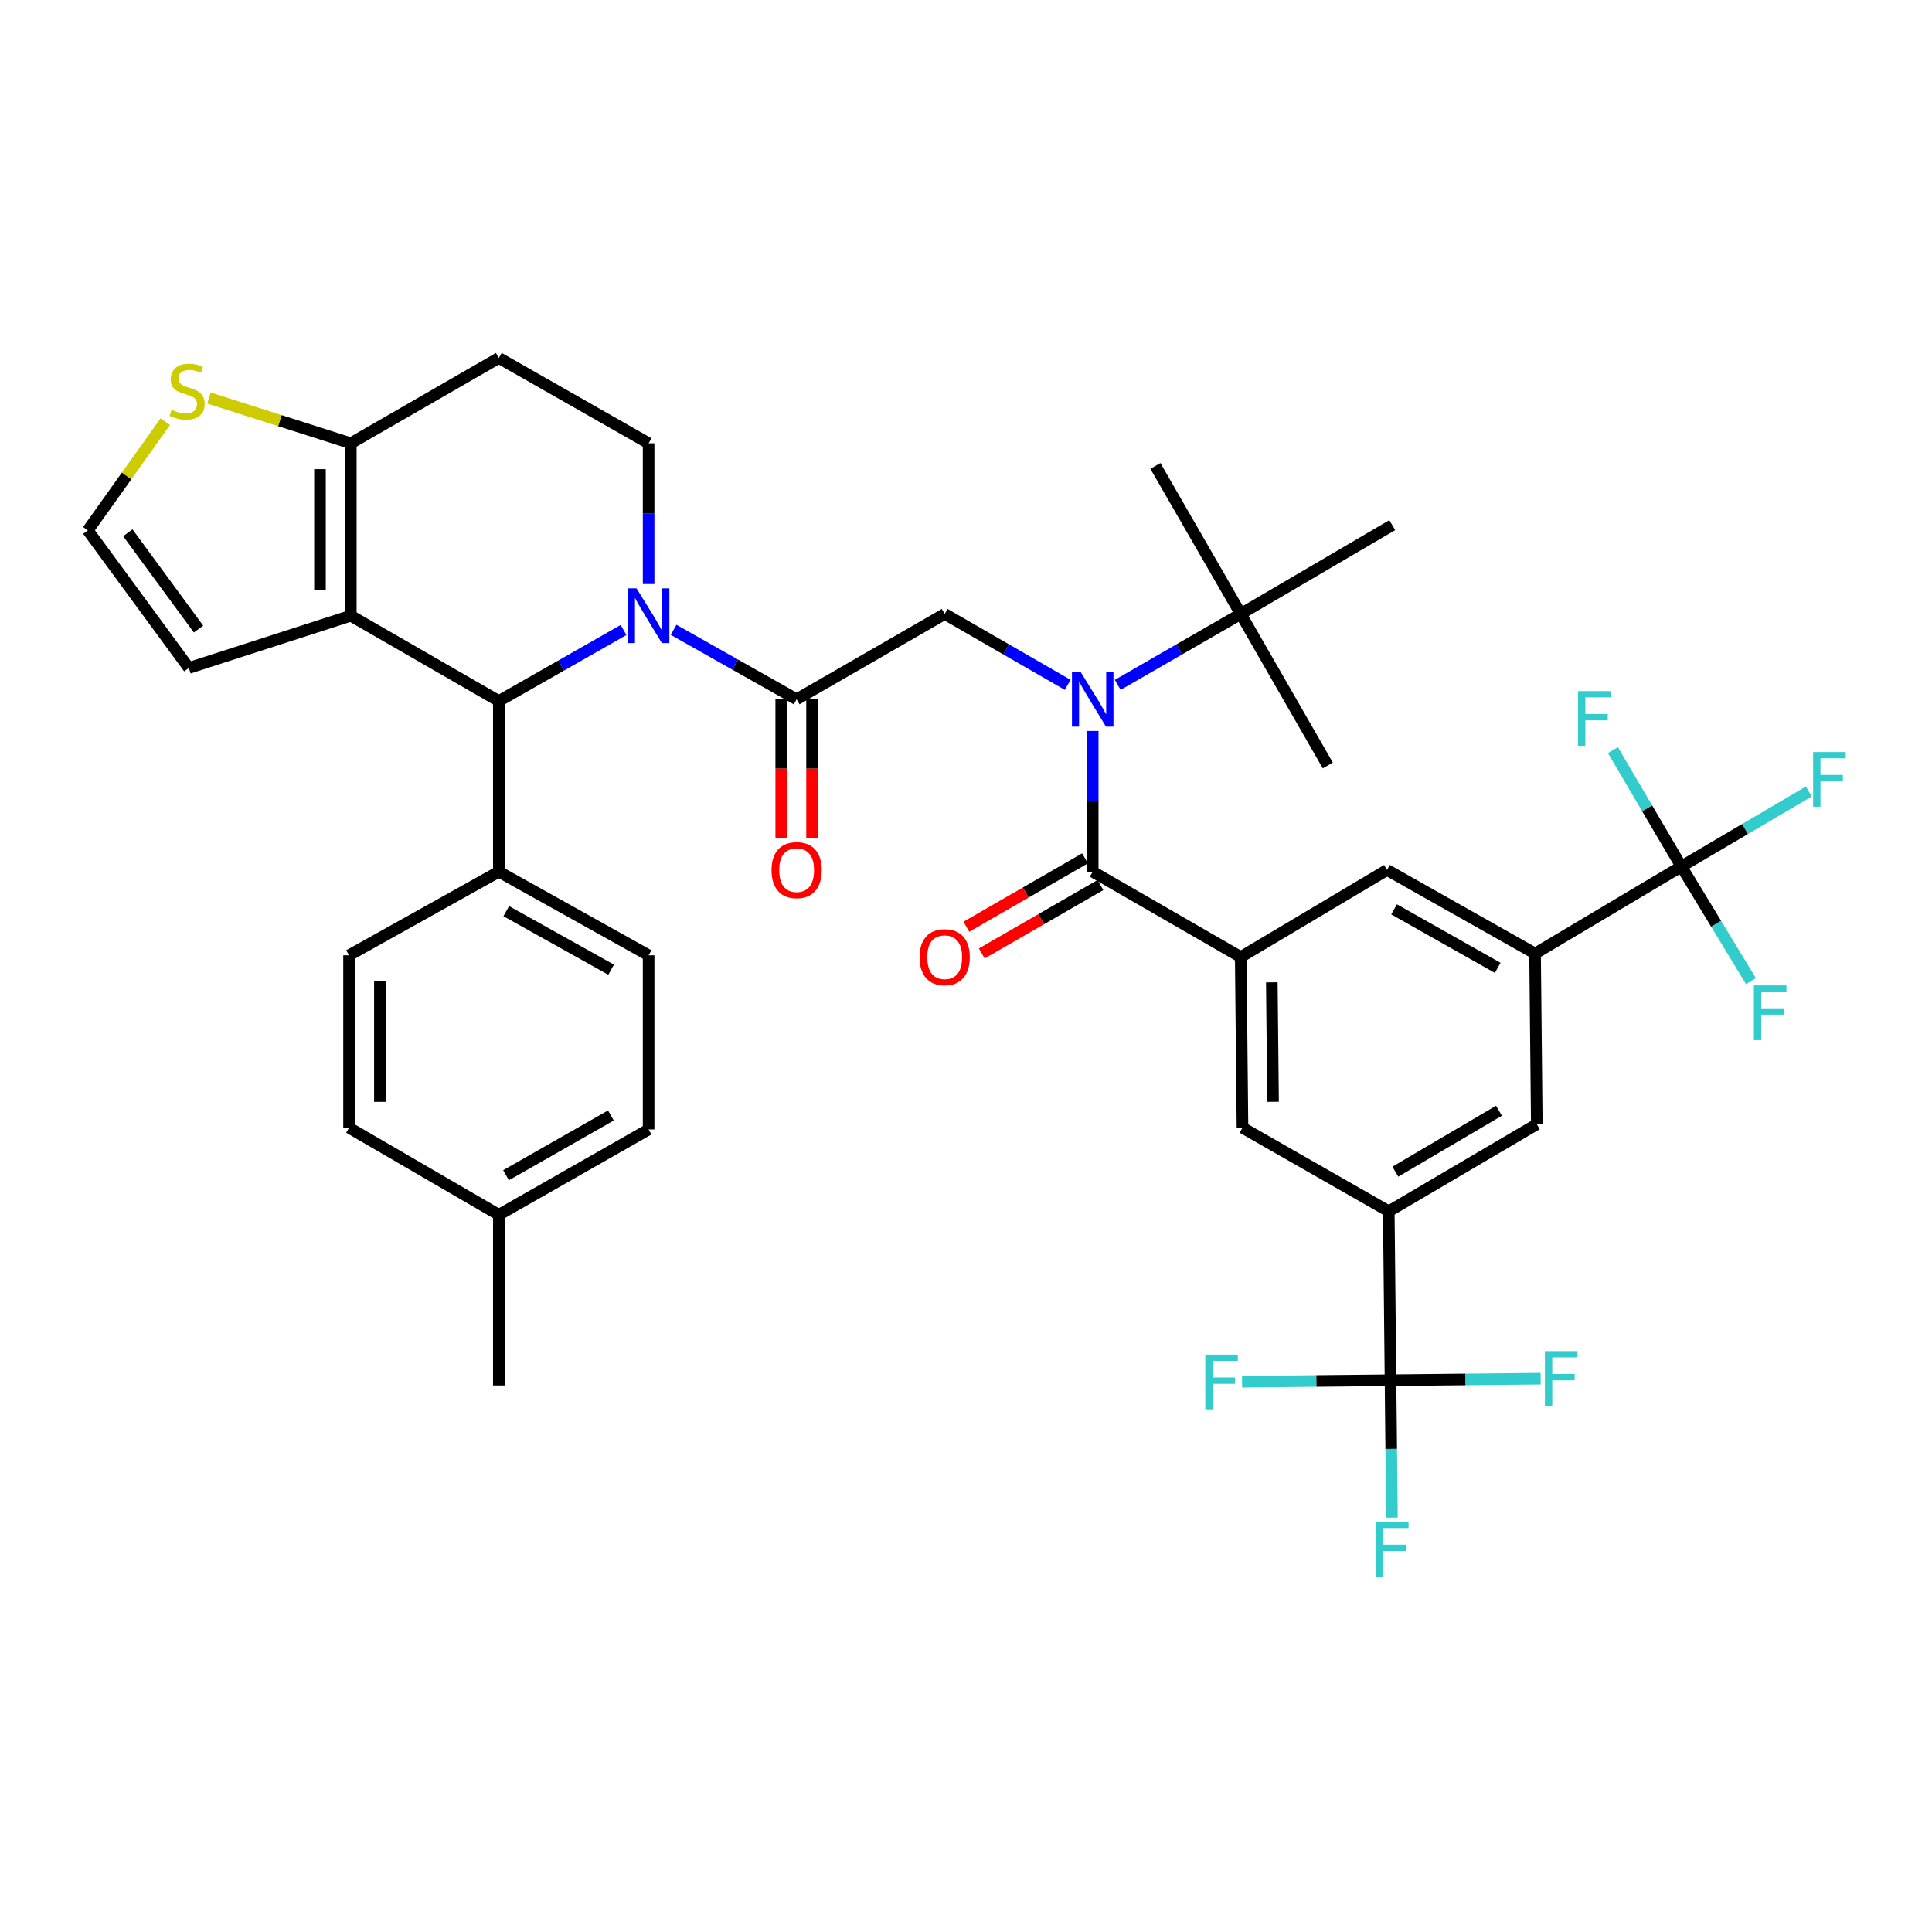 <?xml version='1.0' encoding='iso-8859-1'?>
<svg version='1.1' baseProfile='full'
              xmlns='http://www.w3.org/2000/svg'
                      xmlns:rdkit='http://www.rdkit.org/xml'
                      xmlns:xlink='http://www.w3.org/1999/xlink'
                  xml:space='preserve'
width='1000px' height='1000px' viewBox='0 0 1000 1000'>
<!-- END OF HEADER -->
<rect style='opacity:1.0;fill:#FFFFFF;stroke:none' width='1000' height='1000' x='0' y='0'> </rect>
<path class='bond-0' d='M 552.634,354.489 L 520.8,336.135' style='fill:none;fill-rule:evenodd;stroke:#0000FF;stroke-width:6px;stroke-linecap:butt;stroke-linejoin:miter;stroke-opacity:1' />
<path class='bond-0' d='M 520.8,336.135 L 488.966,317.782' style='fill:none;fill-rule:evenodd;stroke:#000000;stroke-width:6px;stroke-linecap:butt;stroke-linejoin:miter;stroke-opacity:1' />
<path class='bond-1' d='M 565.585,378.347 L 565.585,414.773' style='fill:none;fill-rule:evenodd;stroke:#0000FF;stroke-width:6px;stroke-linecap:butt;stroke-linejoin:miter;stroke-opacity:1' />
<path class='bond-1' d='M 565.585,414.773 L 565.585,451.199' style='fill:none;fill-rule:evenodd;stroke:#000000;stroke-width:6px;stroke-linecap:butt;stroke-linejoin:miter;stroke-opacity:1' />
<path class='bond-2' d='M 578.536,354.489 L 610.37,336.135' style='fill:none;fill-rule:evenodd;stroke:#0000FF;stroke-width:6px;stroke-linecap:butt;stroke-linejoin:miter;stroke-opacity:1' />
<path class='bond-2' d='M 610.37,336.135 L 642.205,317.782' style='fill:none;fill-rule:evenodd;stroke:#000000;stroke-width:6px;stroke-linecap:butt;stroke-linejoin:miter;stroke-opacity:1' />
<path class='bond-3' d='M 870.263,448.495 L 794.548,493.564' style='fill:none;fill-rule:evenodd;stroke:#000000;stroke-width:6px;stroke-linecap:butt;stroke-linejoin:miter;stroke-opacity:1' />
<path class='bond-4' d='M 870.263,448.495 L 852.547,418.376' style='fill:none;fill-rule:evenodd;stroke:#000000;stroke-width:6px;stroke-linecap:butt;stroke-linejoin:miter;stroke-opacity:1' />
<path class='bond-4' d='M 852.547,418.376 L 834.83,388.258' style='fill:none;fill-rule:evenodd;stroke:#33CCCC;stroke-width:6px;stroke-linecap:butt;stroke-linejoin:miter;stroke-opacity:1' />
<path class='bond-5' d='M 870.263,448.495 L 888.279,478.165' style='fill:none;fill-rule:evenodd;stroke:#000000;stroke-width:6px;stroke-linecap:butt;stroke-linejoin:miter;stroke-opacity:1' />
<path class='bond-5' d='M 888.279,478.165 L 906.294,507.836' style='fill:none;fill-rule:evenodd;stroke:#33CCCC;stroke-width:6px;stroke-linecap:butt;stroke-linejoin:miter;stroke-opacity:1' />
<path class='bond-6' d='M 870.263,448.495 L 903.256,429.086' style='fill:none;fill-rule:evenodd;stroke:#000000;stroke-width:6px;stroke-linecap:butt;stroke-linejoin:miter;stroke-opacity:1' />
<path class='bond-6' d='M 903.256,429.086 L 936.249,409.678' style='fill:none;fill-rule:evenodd;stroke:#33CCCC;stroke-width:6px;stroke-linecap:butt;stroke-linejoin:miter;stroke-opacity:1' />
<path class='bond-7' d='M 412.338,361.956 L 380.498,343.975' style='fill:none;fill-rule:evenodd;stroke:#000000;stroke-width:6px;stroke-linecap:butt;stroke-linejoin:miter;stroke-opacity:1' />
<path class='bond-7' d='M 380.498,343.975 L 348.658,325.994' style='fill:none;fill-rule:evenodd;stroke:#0000FF;stroke-width:6px;stroke-linecap:butt;stroke-linejoin:miter;stroke-opacity:1' />
<path class='bond-8' d='M 404.359,361.956 L 404.359,397.861' style='fill:none;fill-rule:evenodd;stroke:#000000;stroke-width:6px;stroke-linecap:butt;stroke-linejoin:miter;stroke-opacity:1' />
<path class='bond-8' d='M 404.359,397.861 L 404.359,433.766' style='fill:none;fill-rule:evenodd;stroke:#FF0000;stroke-width:6px;stroke-linecap:butt;stroke-linejoin:miter;stroke-opacity:1' />
<path class='bond-8' d='M 420.316,361.956 L 420.316,397.861' style='fill:none;fill-rule:evenodd;stroke:#000000;stroke-width:6px;stroke-linecap:butt;stroke-linejoin:miter;stroke-opacity:1' />
<path class='bond-8' d='M 420.316,397.861 L 420.316,433.766' style='fill:none;fill-rule:evenodd;stroke:#FF0000;stroke-width:6px;stroke-linecap:butt;stroke-linejoin:miter;stroke-opacity:1' />
<path class='bond-9' d='M 412.338,361.956 L 488.966,317.782' style='fill:none;fill-rule:evenodd;stroke:#000000;stroke-width:6px;stroke-linecap:butt;stroke-linejoin:miter;stroke-opacity:1' />
<path class='bond-10' d='M 561.601,444.286 L 530.897,461.985' style='fill:none;fill-rule:evenodd;stroke:#000000;stroke-width:6px;stroke-linecap:butt;stroke-linejoin:miter;stroke-opacity:1' />
<path class='bond-10' d='M 530.897,461.985 L 500.192,479.683' style='fill:none;fill-rule:evenodd;stroke:#FF0000;stroke-width:6px;stroke-linecap:butt;stroke-linejoin:miter;stroke-opacity:1' />
<path class='bond-10' d='M 569.57,458.111 L 538.865,475.81' style='fill:none;fill-rule:evenodd;stroke:#000000;stroke-width:6px;stroke-linecap:butt;stroke-linejoin:miter;stroke-opacity:1' />
<path class='bond-10' d='M 538.865,475.81 L 508.161,493.508' style='fill:none;fill-rule:evenodd;stroke:#FF0000;stroke-width:6px;stroke-linecap:butt;stroke-linejoin:miter;stroke-opacity:1' />
<path class='bond-11' d='M 565.585,451.199 L 642.205,495.364' style='fill:none;fill-rule:evenodd;stroke:#000000;stroke-width:6px;stroke-linecap:butt;stroke-linejoin:miter;stroke-opacity:1' />
<path class='bond-12' d='M 719.728,714.416 L 718.824,626.972' style='fill:none;fill-rule:evenodd;stroke:#000000;stroke-width:6px;stroke-linecap:butt;stroke-linejoin:miter;stroke-opacity:1' />
<path class='bond-13' d='M 719.728,714.416 L 758.583,714.018' style='fill:none;fill-rule:evenodd;stroke:#000000;stroke-width:6px;stroke-linecap:butt;stroke-linejoin:miter;stroke-opacity:1' />
<path class='bond-13' d='M 758.583,714.018 L 797.438,713.62' style='fill:none;fill-rule:evenodd;stroke:#33CCCC;stroke-width:6px;stroke-linecap:butt;stroke-linejoin:miter;stroke-opacity:1' />
<path class='bond-14' d='M 719.728,714.416 L 720.096,749.96' style='fill:none;fill-rule:evenodd;stroke:#000000;stroke-width:6px;stroke-linecap:butt;stroke-linejoin:miter;stroke-opacity:1' />
<path class='bond-14' d='M 720.096,749.96 L 720.463,785.504' style='fill:none;fill-rule:evenodd;stroke:#33CCCC;stroke-width:6px;stroke-linecap:butt;stroke-linejoin:miter;stroke-opacity:1' />
<path class='bond-15' d='M 719.728,714.416 L 681.31,714.813' style='fill:none;fill-rule:evenodd;stroke:#000000;stroke-width:6px;stroke-linecap:butt;stroke-linejoin:miter;stroke-opacity:1' />
<path class='bond-15' d='M 681.31,714.813 L 642.891,715.21' style='fill:none;fill-rule:evenodd;stroke:#33CCCC;stroke-width:6px;stroke-linecap:butt;stroke-linejoin:miter;stroke-opacity:1' />
<path class='bond-16' d='M 718.824,626.972 L 795.443,581.903' style='fill:none;fill-rule:evenodd;stroke:#000000;stroke-width:6px;stroke-linecap:butt;stroke-linejoin:miter;stroke-opacity:1' />
<path class='bond-16' d='M 722.227,606.458 L 775.86,574.909' style='fill:none;fill-rule:evenodd;stroke:#000000;stroke-width:6px;stroke-linecap:butt;stroke-linejoin:miter;stroke-opacity:1' />
<path class='bond-17' d='M 718.824,626.972 L 643.109,583.711' style='fill:none;fill-rule:evenodd;stroke:#000000;stroke-width:6px;stroke-linecap:butt;stroke-linejoin:miter;stroke-opacity:1' />
<path class='bond-18' d='M 642.205,317.782 L 598.031,241.162' style='fill:none;fill-rule:evenodd;stroke:#000000;stroke-width:6px;stroke-linecap:butt;stroke-linejoin:miter;stroke-opacity:1' />
<path class='bond-19' d='M 642.205,317.782 L 687.274,396.21' style='fill:none;fill-rule:evenodd;stroke:#000000;stroke-width:6px;stroke-linecap:butt;stroke-linejoin:miter;stroke-opacity:1' />
<path class='bond-20' d='M 642.205,317.782 L 720.632,271.808' style='fill:none;fill-rule:evenodd;stroke:#000000;stroke-width:6px;stroke-linecap:butt;stroke-linejoin:miter;stroke-opacity:1' />
<path class='bond-21' d='M 322.748,326.077 L 290.471,344.468' style='fill:none;fill-rule:evenodd;stroke:#0000FF;stroke-width:6px;stroke-linecap:butt;stroke-linejoin:miter;stroke-opacity:1' />
<path class='bond-21' d='M 290.471,344.468 L 258.195,362.86' style='fill:none;fill-rule:evenodd;stroke:#000000;stroke-width:6px;stroke-linecap:butt;stroke-linejoin:miter;stroke-opacity:1' />
<path class='bond-22' d='M 335.718,302.295 L 335.718,265.869' style='fill:none;fill-rule:evenodd;stroke:#0000FF;stroke-width:6px;stroke-linecap:butt;stroke-linejoin:miter;stroke-opacity:1' />
<path class='bond-22' d='M 335.718,265.869 L 335.718,229.443' style='fill:none;fill-rule:evenodd;stroke:#000000;stroke-width:6px;stroke-linecap:butt;stroke-linejoin:miter;stroke-opacity:1' />
<path class='bond-23' d='M 258.195,362.86 L 181.575,318.686' style='fill:none;fill-rule:evenodd;stroke:#000000;stroke-width:6px;stroke-linecap:butt;stroke-linejoin:miter;stroke-opacity:1' />
<path class='bond-24' d='M 258.195,362.86 L 258.195,451.199' style='fill:none;fill-rule:evenodd;stroke:#000000;stroke-width:6px;stroke-linecap:butt;stroke-linejoin:miter;stroke-opacity:1' />
<path class='bond-25' d='M 335.718,229.443 L 258.195,185.278' style='fill:none;fill-rule:evenodd;stroke:#000000;stroke-width:6px;stroke-linecap:butt;stroke-linejoin:miter;stroke-opacity:1' />
<path class='bond-26' d='M 258.195,185.278 L 181.575,229.443' style='fill:none;fill-rule:evenodd;stroke:#000000;stroke-width:6px;stroke-linecap:butt;stroke-linejoin:miter;stroke-opacity:1' />
<path class='bond-27' d='M 181.575,318.686 L 181.575,229.443' style='fill:none;fill-rule:evenodd;stroke:#000000;stroke-width:6px;stroke-linecap:butt;stroke-linejoin:miter;stroke-opacity:1' />
<path class='bond-27' d='M 165.618,305.3 L 165.618,242.83' style='fill:none;fill-rule:evenodd;stroke:#000000;stroke-width:6px;stroke-linecap:butt;stroke-linejoin:miter;stroke-opacity:1' />
<path class='bond-28' d='M 181.575,318.686 L 97.74,345.733' style='fill:none;fill-rule:evenodd;stroke:#000000;stroke-width:6px;stroke-linecap:butt;stroke-linejoin:miter;stroke-opacity:1' />
<path class='bond-29' d='M 181.575,229.443 L 144.866,217.728' style='fill:none;fill-rule:evenodd;stroke:#000000;stroke-width:6px;stroke-linecap:butt;stroke-linejoin:miter;stroke-opacity:1' />
<path class='bond-29' d='M 144.866,217.728 L 108.157,206.012' style='fill:none;fill-rule:evenodd;stroke:#CCCC00;stroke-width:6px;stroke-linecap:butt;stroke-linejoin:miter;stroke-opacity:1' />
<path class='bond-30' d='M 85.559,218.251 L 65.507,246.386' style='fill:none;fill-rule:evenodd;stroke:#CCCC00;stroke-width:6px;stroke-linecap:butt;stroke-linejoin:miter;stroke-opacity:1' />
<path class='bond-30' d='M 65.507,246.386 L 45.455,274.521' style='fill:none;fill-rule:evenodd;stroke:#000000;stroke-width:6px;stroke-linecap:butt;stroke-linejoin:miter;stroke-opacity:1' />
<path class='bond-31' d='M 45.455,274.521 L 97.74,345.733' style='fill:none;fill-rule:evenodd;stroke:#000000;stroke-width:6px;stroke-linecap:butt;stroke-linejoin:miter;stroke-opacity:1' />
<path class='bond-31' d='M 66.159,275.759 L 102.759,325.607' style='fill:none;fill-rule:evenodd;stroke:#000000;stroke-width:6px;stroke-linecap:butt;stroke-linejoin:miter;stroke-opacity:1' />
<path class='bond-32' d='M 258.195,451.199 L 335.718,494.468' style='fill:none;fill-rule:evenodd;stroke:#000000;stroke-width:6px;stroke-linecap:butt;stroke-linejoin:miter;stroke-opacity:1' />
<path class='bond-32' d='M 262.046,471.623 L 316.313,501.911' style='fill:none;fill-rule:evenodd;stroke:#000000;stroke-width:6px;stroke-linecap:butt;stroke-linejoin:miter;stroke-opacity:1' />
<path class='bond-33' d='M 258.195,451.199 L 180.671,494.468' style='fill:none;fill-rule:evenodd;stroke:#000000;stroke-width:6px;stroke-linecap:butt;stroke-linejoin:miter;stroke-opacity:1' />
<path class='bond-34' d='M 335.718,494.468 L 335.718,584.607' style='fill:none;fill-rule:evenodd;stroke:#000000;stroke-width:6px;stroke-linecap:butt;stroke-linejoin:miter;stroke-opacity:1' />
<path class='bond-35' d='M 180.671,494.468 L 180.671,583.711' style='fill:none;fill-rule:evenodd;stroke:#000000;stroke-width:6px;stroke-linecap:butt;stroke-linejoin:miter;stroke-opacity:1' />
<path class='bond-35' d='M 196.628,507.855 L 196.628,570.325' style='fill:none;fill-rule:evenodd;stroke:#000000;stroke-width:6px;stroke-linecap:butt;stroke-linejoin:miter;stroke-opacity:1' />
<path class='bond-36' d='M 180.671,583.711 L 258.195,628.781' style='fill:none;fill-rule:evenodd;stroke:#000000;stroke-width:6px;stroke-linecap:butt;stroke-linejoin:miter;stroke-opacity:1' />
<path class='bond-37' d='M 335.718,584.607 L 258.195,628.781' style='fill:none;fill-rule:evenodd;stroke:#000000;stroke-width:6px;stroke-linecap:butt;stroke-linejoin:miter;stroke-opacity:1' />
<path class='bond-37' d='M 316.19,577.369 L 261.923,608.29' style='fill:none;fill-rule:evenodd;stroke:#000000;stroke-width:6px;stroke-linecap:butt;stroke-linejoin:miter;stroke-opacity:1' />
<path class='bond-38' d='M 258.195,628.781 L 258.195,717.119' style='fill:none;fill-rule:evenodd;stroke:#000000;stroke-width:6px;stroke-linecap:butt;stroke-linejoin:miter;stroke-opacity:1' />
<path class='bond-39' d='M 794.548,493.564 L 795.443,581.903' style='fill:none;fill-rule:evenodd;stroke:#000000;stroke-width:6px;stroke-linecap:butt;stroke-linejoin:miter;stroke-opacity:1' />
<path class='bond-40' d='M 794.548,493.564 L 717.929,450.294' style='fill:none;fill-rule:evenodd;stroke:#000000;stroke-width:6px;stroke-linecap:butt;stroke-linejoin:miter;stroke-opacity:1' />
<path class='bond-40' d='M 775.209,500.968 L 721.575,470.679' style='fill:none;fill-rule:evenodd;stroke:#000000;stroke-width:6px;stroke-linecap:butt;stroke-linejoin:miter;stroke-opacity:1' />
<path class='bond-41' d='M 642.205,495.364 L 717.929,450.294' style='fill:none;fill-rule:evenodd;stroke:#000000;stroke-width:6px;stroke-linecap:butt;stroke-linejoin:miter;stroke-opacity:1' />
<path class='bond-42' d='M 642.205,495.364 L 643.109,583.711' style='fill:none;fill-rule:evenodd;stroke:#000000;stroke-width:6px;stroke-linecap:butt;stroke-linejoin:miter;stroke-opacity:1' />
<path class='bond-42' d='M 658.296,508.453 L 658.929,570.296' style='fill:none;fill-rule:evenodd;stroke:#000000;stroke-width:6px;stroke-linecap:butt;stroke-linejoin:miter;stroke-opacity:1' />
<path  class='atom-0' d='M 559.325 347.796
L 568.605 362.796
Q 569.525 364.276, 571.005 366.956
Q 572.485 369.636, 572.565 369.796
L 572.565 347.796
L 576.325 347.796
L 576.325 376.116
L 572.445 376.116
L 562.485 359.716
Q 561.325 357.796, 560.085 355.596
Q 558.885 353.396, 558.525 352.716
L 558.525 376.116
L 554.845 376.116
L 554.845 347.796
L 559.325 347.796
' fill='#0000FF'/>
<path  class='atom-3' d='M 399.338 450.374
Q 399.338 443.574, 402.698 439.774
Q 406.058 435.974, 412.338 435.974
Q 418.618 435.974, 421.978 439.774
Q 425.338 443.574, 425.338 450.374
Q 425.338 457.254, 421.938 461.174
Q 418.538 465.054, 412.338 465.054
Q 406.098 465.054, 402.698 461.174
Q 399.338 457.294, 399.338 450.374
M 412.338 461.854
Q 416.658 461.854, 418.978 458.974
Q 421.338 456.054, 421.338 450.374
Q 421.338 444.814, 418.978 442.014
Q 416.658 439.174, 412.338 439.174
Q 408.018 439.174, 405.658 441.974
Q 403.338 444.774, 403.338 450.374
Q 403.338 456.094, 405.658 458.974
Q 408.018 461.854, 412.338 461.854
' fill='#FF0000'/>
<path  class='atom-6' d='M 475.966 495.444
Q 475.966 488.644, 479.326 484.844
Q 482.686 481.044, 488.966 481.044
Q 495.246 481.044, 498.606 484.844
Q 501.966 488.644, 501.966 495.444
Q 501.966 502.324, 498.566 506.244
Q 495.166 510.124, 488.966 510.124
Q 482.726 510.124, 479.326 506.244
Q 475.966 502.364, 475.966 495.444
M 488.966 506.924
Q 493.286 506.924, 495.606 504.044
Q 497.966 501.124, 497.966 495.444
Q 497.966 489.884, 495.606 487.084
Q 493.286 484.244, 488.966 484.244
Q 484.646 484.244, 482.286 487.044
Q 479.966 489.844, 479.966 495.444
Q 479.966 501.164, 482.286 504.044
Q 484.646 506.924, 488.966 506.924
' fill='#FF0000'/>
<path  class='atom-11' d='M 329.458 304.526
L 338.738 319.526
Q 339.658 321.006, 341.138 323.686
Q 342.618 326.366, 342.698 326.526
L 342.698 304.526
L 346.458 304.526
L 346.458 332.846
L 342.578 332.846
L 332.618 316.446
Q 331.458 314.526, 330.218 312.326
Q 329.018 310.126, 328.658 309.446
L 328.658 332.846
L 324.978 332.846
L 324.978 304.526
L 329.458 304.526
' fill='#0000FF'/>
<path  class='atom-17' d='M 88.853 212.125
Q 89.173 212.245, 90.493 212.805
Q 91.813 213.365, 93.253 213.725
Q 94.733 214.045, 96.173 214.045
Q 98.853 214.045, 100.413 212.765
Q 101.973 211.445, 101.973 209.165
Q 101.973 207.605, 101.173 206.645
Q 100.413 205.685, 99.213 205.165
Q 98.013 204.645, 96.013 204.045
Q 93.493 203.285, 91.973 202.565
Q 90.493 201.845, 89.413 200.325
Q 88.373 198.805, 88.373 196.245
Q 88.373 192.685, 90.773 190.485
Q 93.213 188.285, 98.013 188.285
Q 101.293 188.285, 105.013 189.845
L 104.093 192.925
Q 100.693 191.525, 98.133 191.525
Q 95.373 191.525, 93.853 192.685
Q 92.333 193.805, 92.373 195.765
Q 92.373 197.285, 93.133 198.205
Q 93.933 199.125, 95.053 199.645
Q 96.213 200.165, 98.133 200.765
Q 100.693 201.565, 102.213 202.365
Q 103.733 203.165, 104.813 204.805
Q 105.933 206.405, 105.933 209.165
Q 105.933 213.085, 103.293 215.205
Q 100.693 217.285, 96.333 217.285
Q 93.813 217.285, 91.893 216.725
Q 90.013 216.205, 87.773 215.285
L 88.853 212.125
' fill='#CCCC00'/>
<path  class='atom-34' d='M 799.647 699.351
L 816.487 699.351
L 816.487 702.591
L 803.447 702.591
L 803.447 711.191
L 815.047 711.191
L 815.047 714.471
L 803.447 714.471
L 803.447 727.671
L 799.647 727.671
L 799.647 699.351
' fill='#33CCCC'/>
<path  class='atom-35' d='M 712.212 787.69
L 729.052 787.69
L 729.052 790.93
L 716.012 790.93
L 716.012 799.53
L 727.612 799.53
L 727.612 802.81
L 716.012 802.81
L 716.012 816.01
L 712.212 816.01
L 712.212 787.69
' fill='#33CCCC'/>
<path  class='atom-36' d='M 623.865 701.16
L 640.705 701.16
L 640.705 704.4
L 627.665 704.4
L 627.665 713
L 639.265 713
L 639.265 716.28
L 627.665 716.28
L 627.665 729.48
L 623.865 729.48
L 623.865 701.16
' fill='#33CCCC'/>
<path  class='atom-37' d='M 816.774 357.716
L 833.614 357.716
L 833.614 360.956
L 820.574 360.956
L 820.574 369.556
L 832.174 369.556
L 832.174 372.836
L 820.574 372.836
L 820.574 386.036
L 816.774 386.036
L 816.774 357.716
' fill='#33CCCC'/>
<path  class='atom-38' d='M 907.817 510.05
L 924.657 510.05
L 924.657 513.29
L 911.617 513.29
L 911.617 521.89
L 923.217 521.89
L 923.217 525.17
L 911.617 525.17
L 911.617 538.37
L 907.817 538.37
L 907.817 510.05
' fill='#33CCCC'/>
<path  class='atom-39' d='M 938.471 389.257
L 955.311 389.257
L 955.311 392.497
L 942.271 392.497
L 942.271 401.097
L 953.871 401.097
L 953.871 404.377
L 942.271 404.377
L 942.271 417.577
L 938.471 417.577
L 938.471 389.257
' fill='#33CCCC'/>
</svg>
